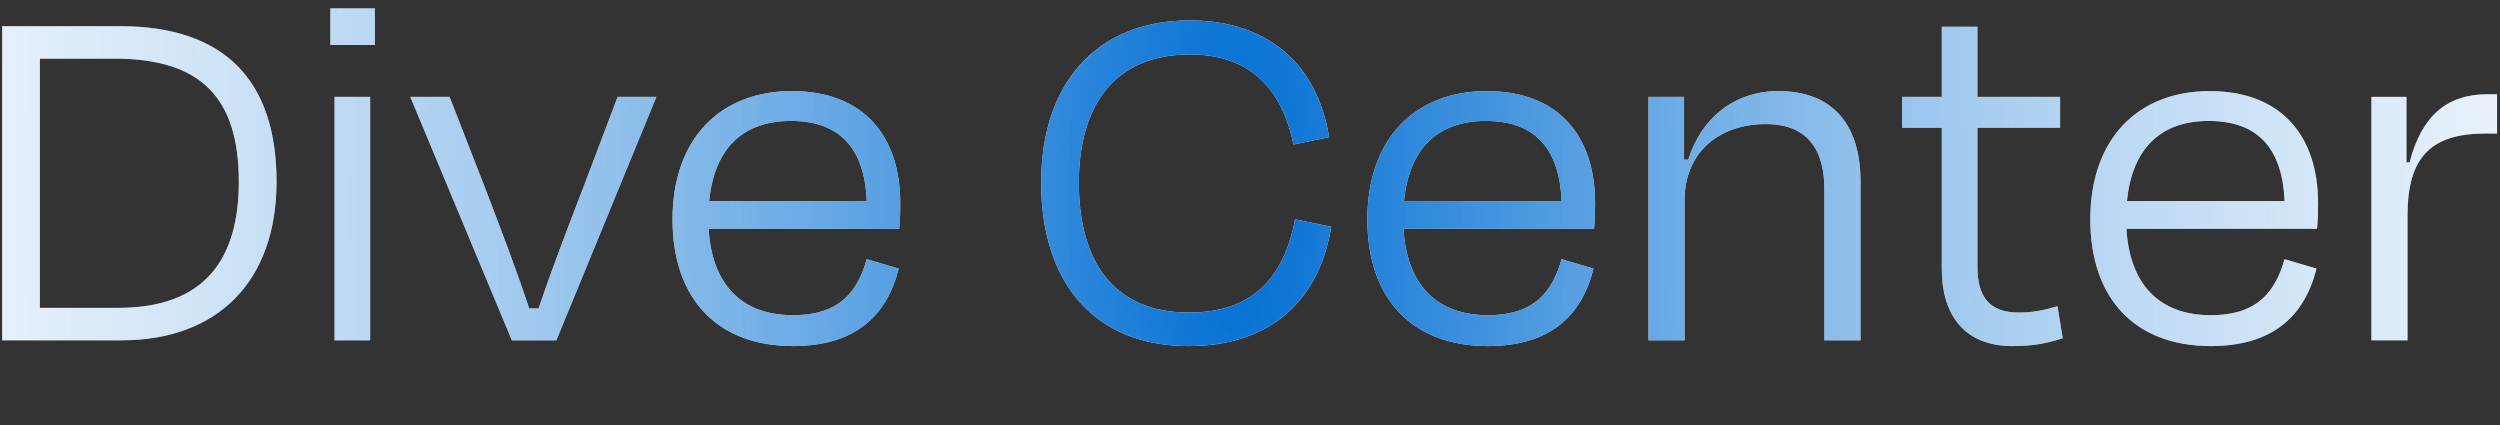 <?xml version="1.0" encoding="utf-8"?>
<svg xmlns="http://www.w3.org/2000/svg" width="764" height="130px" viewBox="0 0 764 130" fill="none" preserveAspectRatio="xMinYMid meet">
  <rect x="0" y="0" width="764" height="130" fill="#333333" stroke="none"/>
  <path d="M 35.064 17.92 C 61.464 17.92 72.984 29.92 72.984 55.52 C 72.984 79.2 62.584 94.08 36.184 94.08 L 12.184 94.08 L 12.184 17.92 L 35.064 17.92 Z M 0.664 104 L 37.144 104 C 66.584 104 84.504 85.92 84.504 55.52 C 84.504 24.8 68.824 8 36.664 8 L 0.664 8 L 0.664 104 Z M 114.562 13.76 L 114.562 2.56 L 100.962 2.56 L 100.962 13.76 L 114.562 13.76 Z M 113.122 104 L 113.122 29.6 L 102.242 29.6 L 102.242 104 L 113.122 104 Z M 170.027 104 L 200.587 29.6 L 188.747 29.6 L 178.027 57.92 C 173.387 69.92 168.427 82.88 164.587 94.24 L 161.707 94.24 C 157.867 82.56 153.067 70.08 148.427 57.92 L 137.387 29.6 L 125.387 29.6 L 156.427 104 L 170.027 104 Z M 241.682 36.96 C 257.202 36.96 264.242 45.92 264.882 61.44 L 216.722 61.44 C 218.322 45.12 227.282 36.96 241.682 36.96 Z M 242.322 105.76 C 261.042 105.76 270.962 96.8 274.642 82.08 L 264.882 79.2 C 262.162 88.64 257.042 96.32 242.322 96.32 C 226.322 96.32 217.522 86.56 216.562 69.92 L 274.802 69.92 C 275.122 67.04 275.122 63.84 275.122 62.08 C 275.122 41.6 263.922 27.84 242.002 27.84 C 220.082 27.84 205.522 42.4 205.522 67.04 C 205.522 91.36 219.282 105.76 242.322 105.76 Z M 363.298 105.76 C 388.418 105.76 403.298 91.52 406.818 69.28 L 395.778 67.04 C 392.258 85.28 382.498 95.52 363.298 95.52 C 340.578 95.52 329.698 80.16 329.698 55.84 C 329.698 32.32 340.578 16.64 363.618 16.64 C 381.538 16.64 391.618 26.56 395.298 44.16 L 406.178 41.92 C 402.658 20 387.778 6.24 363.618 6.24 C 334.978 6.24 318.178 25.6 318.178 55.84 C 318.178 86.08 334.178 105.76 363.298 105.76 Z M 454.026 36.96 C 469.546 36.96 476.586 45.92 477.226 61.44 L 429.066 61.44 C 430.666 45.12 439.626 36.96 454.026 36.96 Z M 454.666 105.76 C 473.386 105.76 483.306 96.8 486.986 82.08 L 477.226 79.2 C 474.506 88.64 469.386 96.32 454.666 96.32 C 438.666 96.32 429.866 86.56 428.906 69.92 L 487.146 69.92 C 487.466 67.04 487.466 63.84 487.466 62.08 C 487.466 41.6 476.266 27.84 454.346 27.84 C 432.426 27.84 417.866 42.4 417.866 67.04 C 417.866 91.36 431.626 105.76 454.666 105.76 Z M 514.803 61.12 C 514.803 47.2 524.723 37.92 539.603 37.92 C 553.043 37.92 557.523 46.56 557.523 57.76 L 557.523 104 L 568.563 104 L 568.563 55.36 C 568.563 39.04 560.883 27.84 543.443 27.84 C 530.163 27.84 519.923 36 515.923 48.8 L 514.643 48.8 L 514.643 29.6 L 503.763 29.6 L 503.763 104 L 514.803 104 L 514.803 61.12 Z M 593.411 82.24 C 593.411 96 600.131 105.76 615.011 105.76 C 621.251 105.76 625.411 104.96 630.371 103.36 L 628.771 93.6 C 624.291 94.88 621.091 95.52 616.931 95.52 C 607.971 95.52 604.291 90.72 604.291 81.44 L 604.291 39.04 L 629.571 39.04 L 629.571 29.6 L 604.291 29.6 L 604.291 8.16 L 593.411 8.16 L 593.411 29.6 L 581.251 29.6 L 581.251 39.04 L 593.411 39.04 L 593.411 82.24 Z M 674.963 36.96 C 690.483 36.96 697.523 45.92 698.163 61.44 L 650.003 61.44 C 651.603 45.12 660.563 36.96 674.963 36.96 Z M 675.603 105.76 C 694.323 105.76 704.243 96.8 707.923 82.08 L 698.163 79.2 C 695.443 88.64 690.323 96.32 675.603 96.32 C 659.603 96.32 650.803 86.56 649.843 69.92 L 708.083 69.92 C 708.403 67.04 708.403 63.84 708.403 62.08 C 708.403 41.6 697.203 27.84 675.283 27.84 C 653.363 27.84 638.803 42.4 638.803 67.04 C 638.803 91.36 652.563 105.76 675.603 105.76 Z M 735.741 104 L 735.741 65.76 C 735.741 47.84 743.101 40.8 759.581 40.8 L 763.101 40.8 L 763.101 28.8 L 760.061 28.8 C 748.061 28.8 740.061 35.2 736.381 49.6 L 735.421 49.6 L 735.421 29.6 L 724.701 29.6 L 724.701 104 L 735.741 104 Z" fill="white"/>
  <path d="M 35.064 17.92 C 61.464 17.92 72.984 29.92 72.984 55.52 C 72.984 79.2 62.584 94.08 36.184 94.08 L 12.184 94.08 L 12.184 17.92 L 35.064 17.92 Z M 0.664 104 L 37.144 104 C 66.584 104 84.504 85.92 84.504 55.52 C 84.504 24.8 68.824 8 36.664 8 L 0.664 8 L 0.664 104 Z M 114.562 13.76 L 114.562 2.56 L 100.962 2.56 L 100.962 13.76 L 114.562 13.76 Z M 113.122 104 L 113.122 29.6 L 102.242 29.6 L 102.242 104 L 113.122 104 Z M 170.027 104 L 200.587 29.6 L 188.747 29.6 L 178.027 57.92 C 173.387 69.92 168.427 82.88 164.587 94.24 L 161.707 94.24 C 157.867 82.56 153.067 70.08 148.427 57.92 L 137.387 29.6 L 125.387 29.6 L 156.427 104 L 170.027 104 Z M 241.682 36.96 C 257.202 36.96 264.242 45.92 264.882 61.44 L 216.722 61.44 C 218.322 45.12 227.282 36.96 241.682 36.96 Z M 242.322 105.76 C 261.042 105.76 270.962 96.8 274.642 82.08 L 264.882 79.2 C 262.162 88.64 257.042 96.32 242.322 96.32 C 226.322 96.32 217.522 86.56 216.562 69.92 L 274.802 69.92 C 275.122 67.04 275.122 63.84 275.122 62.08 C 275.122 41.6 263.922 27.84 242.002 27.84 C 220.082 27.84 205.522 42.4 205.522 67.04 C 205.522 91.36 219.282 105.76 242.322 105.76 Z M 363.298 105.76 C 388.418 105.76 403.298 91.52 406.818 69.28 L 395.778 67.04 C 392.258 85.28 382.498 95.52 363.298 95.52 C 340.578 95.52 329.698 80.16 329.698 55.84 C 329.698 32.32 340.578 16.64 363.618 16.64 C 381.538 16.64 391.618 26.56 395.298 44.16 L 406.178 41.92 C 402.658 20 387.778 6.24 363.618 6.24 C 334.978 6.24 318.178 25.6 318.178 55.84 C 318.178 86.08 334.178 105.76 363.298 105.76 Z M 454.026 36.96 C 469.546 36.96 476.586 45.92 477.226 61.44 L 429.066 61.44 C 430.666 45.12 439.626 36.96 454.026 36.96 Z M 454.666 105.76 C 473.386 105.76 483.306 96.8 486.986 82.08 L 477.226 79.2 C 474.506 88.64 469.386 96.32 454.666 96.32 C 438.666 96.32 429.866 86.56 428.906 69.92 L 487.146 69.92 C 487.466 67.04 487.466 63.84 487.466 62.08 C 487.466 41.6 476.266 27.84 454.346 27.84 C 432.426 27.84 417.866 42.4 417.866 67.04 C 417.866 91.36 431.626 105.76 454.666 105.76 Z M 514.803 61.12 C 514.803 47.2 524.723 37.92 539.603 37.92 C 553.043 37.92 557.523 46.56 557.523 57.76 L 557.523 104 L 568.563 104 L 568.563 55.36 C 568.563 39.04 560.883 27.84 543.443 27.84 C 530.163 27.84 519.923 36 515.923 48.8 L 514.643 48.8 L 514.643 29.6 L 503.763 29.6 L 503.763 104 L 514.803 104 L 514.803 61.12 Z M 593.411 82.24 C 593.411 96 600.131 105.76 615.011 105.76 C 621.251 105.76 625.411 104.96 630.371 103.36 L 628.771 93.6 C 624.291 94.88 621.091 95.52 616.931 95.52 C 607.971 95.52 604.291 90.72 604.291 81.44 L 604.291 39.04 L 629.571 39.04 L 629.571 29.6 L 604.291 29.6 L 604.291 8.16 L 593.411 8.16 L 593.411 29.6 L 581.251 29.6 L 581.251 39.04 L 593.411 39.04 L 593.411 82.24 Z M 674.963 36.96 C 690.483 36.96 697.523 45.92 698.163 61.44 L 650.003 61.44 C 651.603 45.12 660.563 36.96 674.963 36.96 Z M 675.603 105.76 C 694.323 105.76 704.243 96.8 707.923 82.08 L 698.163 79.2 C 695.443 88.64 690.323 96.32 675.603 96.32 C 659.603 96.32 650.803 86.56 649.843 69.92 L 708.083 69.92 C 708.403 67.04 708.403 63.84 708.403 62.08 C 708.403 41.6 697.203 27.84 675.283 27.84 C 653.363 27.84 638.803 42.4 638.803 67.04 C 638.803 91.36 652.563 105.76 675.603 105.76 Z M 735.741 104 L 735.741 65.76 C 735.741 47.84 743.101 40.8 759.581 40.8 L 763.101 40.8 L 763.101 28.8 L 760.061 28.8 C 748.061 28.8 740.061 35.2 736.381 49.6 L 735.421 49.6 L 735.421 29.6 L 724.701 29.6 L 724.701 104 L 735.741 104 Z" fill="url(#paint0_radial)"/>
  <defs>
    <radialGradient id="paint0_radial" cx="0" cy="0" r="1" gradientUnits="userSpaceOnUse" gradientTransform="matrix(554.5, 7.5, -23.946, 1770.378, 378, 62.5)">
      <stop stop-color="#006ED3"/>
      <stop offset="1" stop-color="white" stop-opacity="0"/>
    </radialGradient>
  </defs>
</svg>